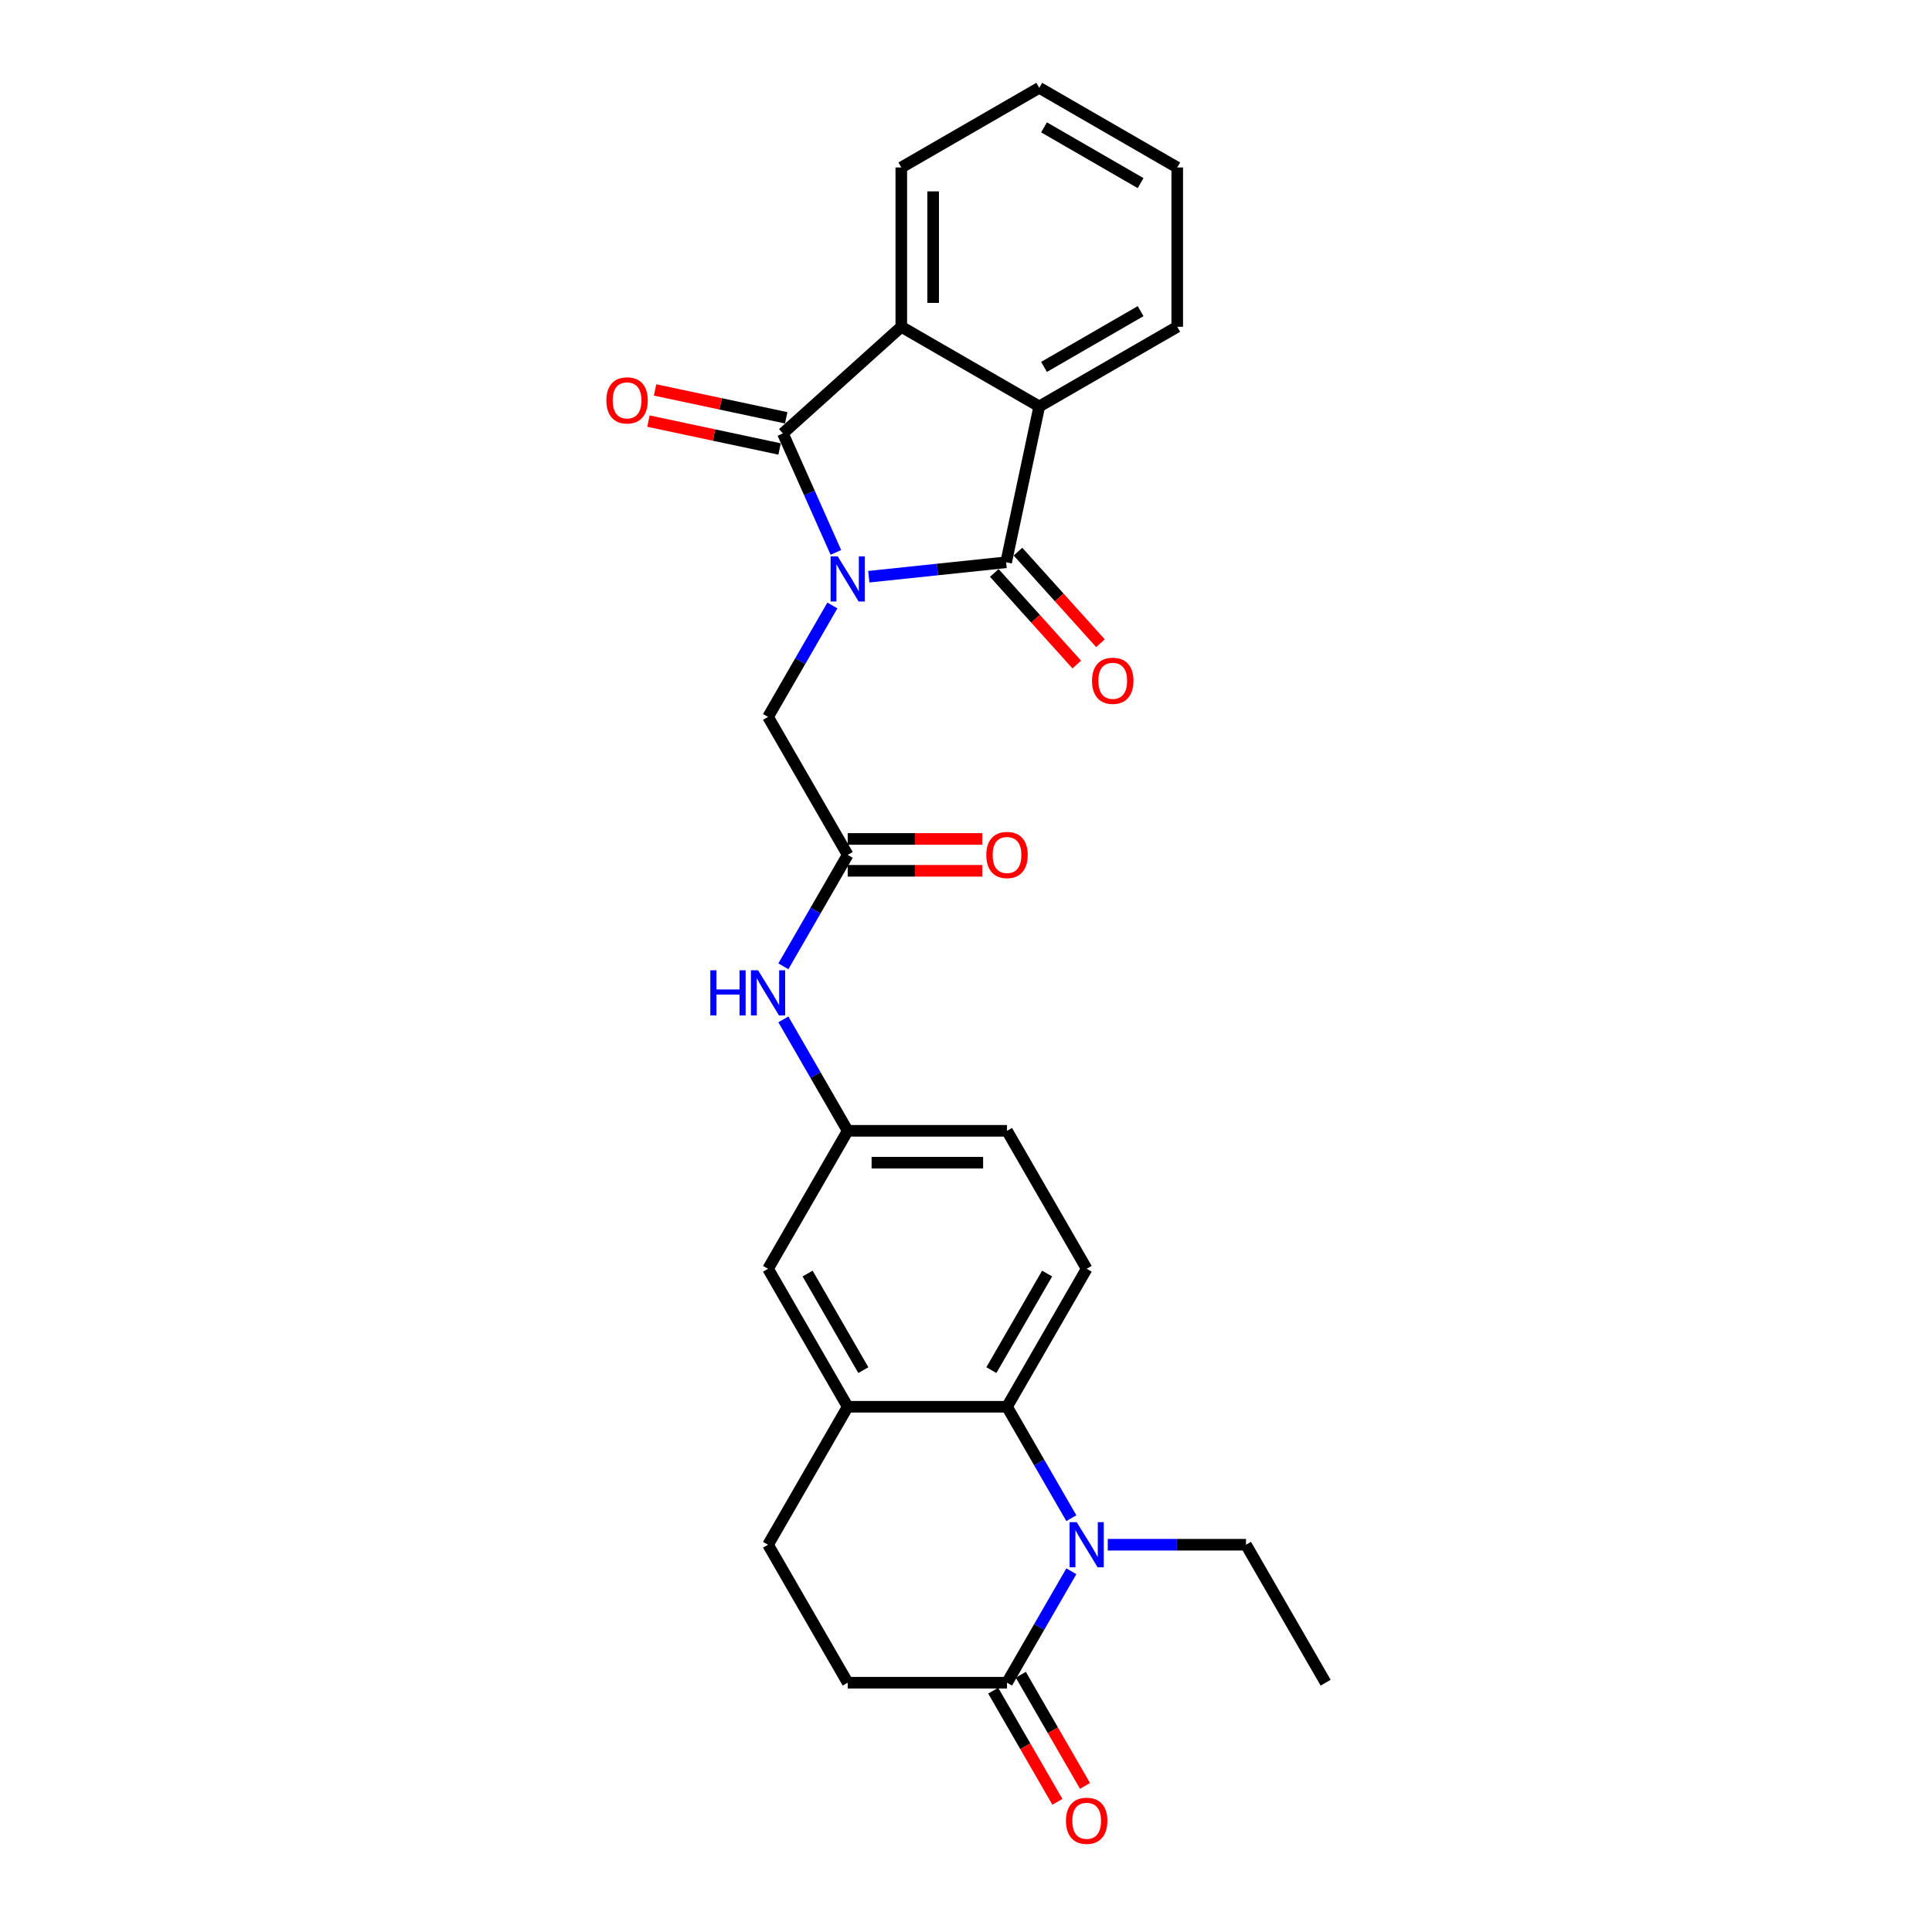 <?xml version='1.0' encoding='iso-8859-1'?>
<svg version='1.1' baseProfile='full'
              xmlns='http://www.w3.org/2000/svg'
                      xmlns:rdkit='http://www.rdkit.org/xml'
                      xmlns:xlink='http://www.w3.org/1999/xlink'
                  xml:space='preserve'
width='1000px' height='1000px' viewBox='0 0 1000 1000'>
<!-- END OF HEADER -->
<rect style='opacity:1.0;fill:#FFFFFF;stroke:none' width='1000' height='1000' x='0' y='0'> </rect>
<path class='bond-0' d='M 449.686,298.507 L 485.232,294.771' style='fill:none;fill-rule:evenodd;stroke:#0000FF;stroke-width:6px;stroke-linecap:butt;stroke-linejoin:miter;stroke-opacity:1' />
<path class='bond-0' d='M 485.232,294.771 L 520.777,291.035' style='fill:none;fill-rule:evenodd;stroke:#000000;stroke-width:6px;stroke-linecap:butt;stroke-linejoin:miter;stroke-opacity:1' />
<path class='bond-1' d='M 432.651,285.917 L 418.94,255.12' style='fill:none;fill-rule:evenodd;stroke:#0000FF;stroke-width:6px;stroke-linecap:butt;stroke-linejoin:miter;stroke-opacity:1' />
<path class='bond-1' d='M 418.94,255.12 L 405.228,224.323' style='fill:none;fill-rule:evenodd;stroke:#000000;stroke-width:6px;stroke-linecap:butt;stroke-linejoin:miter;stroke-opacity:1' />
<path class='bond-8' d='M 430.836,313.393 L 414.187,342.231' style='fill:none;fill-rule:evenodd;stroke:#0000FF;stroke-width:6px;stroke-linecap:butt;stroke-linejoin:miter;stroke-opacity:1' />
<path class='bond-8' d='M 414.187,342.231 L 397.538,371.068' style='fill:none;fill-rule:evenodd;stroke:#000000;stroke-width:6px;stroke-linecap:butt;stroke-linejoin:miter;stroke-opacity:1' />
<path class='bond-4' d='M 520.777,291.035 L 537.922,210.376' style='fill:none;fill-rule:evenodd;stroke:#000000;stroke-width:6px;stroke-linecap:butt;stroke-linejoin:miter;stroke-opacity:1' />
<path class='bond-12' d='M 514.649,296.553 L 535.993,320.258' style='fill:none;fill-rule:evenodd;stroke:#000000;stroke-width:6px;stroke-linecap:butt;stroke-linejoin:miter;stroke-opacity:1' />
<path class='bond-12' d='M 535.993,320.258 L 557.338,343.964' style='fill:none;fill-rule:evenodd;stroke:#FF0000;stroke-width:6px;stroke-linecap:butt;stroke-linejoin:miter;stroke-opacity:1' />
<path class='bond-12' d='M 526.905,285.518 L 548.25,309.223' style='fill:none;fill-rule:evenodd;stroke:#000000;stroke-width:6px;stroke-linecap:butt;stroke-linejoin:miter;stroke-opacity:1' />
<path class='bond-12' d='M 548.25,309.223 L 569.594,332.928' style='fill:none;fill-rule:evenodd;stroke:#FF0000;stroke-width:6px;stroke-linecap:butt;stroke-linejoin:miter;stroke-opacity:1' />
<path class='bond-3' d='M 405.228,224.323 L 466.509,169.146' style='fill:none;fill-rule:evenodd;stroke:#000000;stroke-width:6px;stroke-linecap:butt;stroke-linejoin:miter;stroke-opacity:1' />
<path class='bond-13' d='M 406.943,216.257 L 373.004,209.043' style='fill:none;fill-rule:evenodd;stroke:#000000;stroke-width:6px;stroke-linecap:butt;stroke-linejoin:miter;stroke-opacity:1' />
<path class='bond-13' d='M 373.004,209.043 L 339.065,201.829' style='fill:none;fill-rule:evenodd;stroke:#FF0000;stroke-width:6px;stroke-linecap:butt;stroke-linejoin:miter;stroke-opacity:1' />
<path class='bond-13' d='M 403.514,232.389 L 369.575,225.175' style='fill:none;fill-rule:evenodd;stroke:#000000;stroke-width:6px;stroke-linecap:butt;stroke-linejoin:miter;stroke-opacity:1' />
<path class='bond-13' d='M 369.575,225.175 L 335.636,217.961' style='fill:none;fill-rule:evenodd;stroke:#FF0000;stroke-width:6px;stroke-linecap:butt;stroke-linejoin:miter;stroke-opacity:1' />
<path class='bond-2' d='M 554.528,785.81 L 537.878,756.972' style='fill:none;fill-rule:evenodd;stroke:#0000FF;stroke-width:6px;stroke-linecap:butt;stroke-linejoin:miter;stroke-opacity:1' />
<path class='bond-2' d='M 537.878,756.972 L 521.229,728.134' style='fill:none;fill-rule:evenodd;stroke:#000000;stroke-width:6px;stroke-linecap:butt;stroke-linejoin:miter;stroke-opacity:1' />
<path class='bond-6' d='M 554.528,813.286 L 537.878,842.123' style='fill:none;fill-rule:evenodd;stroke:#0000FF;stroke-width:6px;stroke-linecap:butt;stroke-linejoin:miter;stroke-opacity:1' />
<path class='bond-6' d='M 537.878,842.123 L 521.229,870.961' style='fill:none;fill-rule:evenodd;stroke:#000000;stroke-width:6px;stroke-linecap:butt;stroke-linejoin:miter;stroke-opacity:1' />
<path class='bond-21' d='M 573.377,799.548 L 609.149,799.548' style='fill:none;fill-rule:evenodd;stroke:#0000FF;stroke-width:6px;stroke-linecap:butt;stroke-linejoin:miter;stroke-opacity:1' />
<path class='bond-21' d='M 609.149,799.548 L 644.92,799.548' style='fill:none;fill-rule:evenodd;stroke:#000000;stroke-width:6px;stroke-linecap:butt;stroke-linejoin:miter;stroke-opacity:1' />
<path class='bond-23' d='M 466.509,169.146 L 466.509,86.685' style='fill:none;fill-rule:evenodd;stroke:#000000;stroke-width:6px;stroke-linecap:butt;stroke-linejoin:miter;stroke-opacity:1' />
<path class='bond-23' d='M 483.001,156.777 L 483.001,99.054' style='fill:none;fill-rule:evenodd;stroke:#000000;stroke-width:6px;stroke-linecap:butt;stroke-linejoin:miter;stroke-opacity:1' />
<path class='bond-27' d='M 466.509,169.146 L 537.922,210.376' style='fill:none;fill-rule:evenodd;stroke:#000000;stroke-width:6px;stroke-linecap:butt;stroke-linejoin:miter;stroke-opacity:1' />
<path class='bond-22' d='M 537.922,210.376 L 609.335,169.146' style='fill:none;fill-rule:evenodd;stroke:#000000;stroke-width:6px;stroke-linecap:butt;stroke-linejoin:miter;stroke-opacity:1' />
<path class='bond-22' d='M 540.388,189.909 L 590.377,161.048' style='fill:none;fill-rule:evenodd;stroke:#000000;stroke-width:6px;stroke-linecap:butt;stroke-linejoin:miter;stroke-opacity:1' />
<path class='bond-5' d='M 521.229,728.134 L 562.459,656.721' style='fill:none;fill-rule:evenodd;stroke:#000000;stroke-width:6px;stroke-linecap:butt;stroke-linejoin:miter;stroke-opacity:1' />
<path class='bond-5' d='M 513.131,709.176 L 541.992,659.187' style='fill:none;fill-rule:evenodd;stroke:#000000;stroke-width:6px;stroke-linecap:butt;stroke-linejoin:miter;stroke-opacity:1' />
<path class='bond-29' d='M 521.229,728.134 L 438.768,728.134' style='fill:none;fill-rule:evenodd;stroke:#000000;stroke-width:6px;stroke-linecap:butt;stroke-linejoin:miter;stroke-opacity:1' />
<path class='bond-17' d='M 514.088,875.084 L 530.699,903.856' style='fill:none;fill-rule:evenodd;stroke:#000000;stroke-width:6px;stroke-linecap:butt;stroke-linejoin:miter;stroke-opacity:1' />
<path class='bond-17' d='M 530.699,903.856 L 547.31,932.627' style='fill:none;fill-rule:evenodd;stroke:#FF0000;stroke-width:6px;stroke-linecap:butt;stroke-linejoin:miter;stroke-opacity:1' />
<path class='bond-17' d='M 528.37,866.838 L 544.982,895.61' style='fill:none;fill-rule:evenodd;stroke:#000000;stroke-width:6px;stroke-linecap:butt;stroke-linejoin:miter;stroke-opacity:1' />
<path class='bond-17' d='M 544.982,895.61 L 561.593,924.381' style='fill:none;fill-rule:evenodd;stroke:#FF0000;stroke-width:6px;stroke-linecap:butt;stroke-linejoin:miter;stroke-opacity:1' />
<path class='bond-30' d='M 521.229,870.961 L 438.768,870.961' style='fill:none;fill-rule:evenodd;stroke:#000000;stroke-width:6px;stroke-linecap:butt;stroke-linejoin:miter;stroke-opacity:1' />
<path class='bond-7' d='M 438.768,728.134 L 397.538,656.721' style='fill:none;fill-rule:evenodd;stroke:#000000;stroke-width:6px;stroke-linecap:butt;stroke-linejoin:miter;stroke-opacity:1' />
<path class='bond-7' d='M 446.866,709.176 L 418.005,659.187' style='fill:none;fill-rule:evenodd;stroke:#000000;stroke-width:6px;stroke-linecap:butt;stroke-linejoin:miter;stroke-opacity:1' />
<path class='bond-18' d='M 438.768,728.134 L 397.538,799.548' style='fill:none;fill-rule:evenodd;stroke:#000000;stroke-width:6px;stroke-linecap:butt;stroke-linejoin:miter;stroke-opacity:1' />
<path class='bond-9' d='M 397.538,371.068 L 438.768,442.481' style='fill:none;fill-rule:evenodd;stroke:#000000;stroke-width:6px;stroke-linecap:butt;stroke-linejoin:miter;stroke-opacity:1' />
<path class='bond-11' d='M 438.768,442.481 L 422.119,471.319' style='fill:none;fill-rule:evenodd;stroke:#000000;stroke-width:6px;stroke-linecap:butt;stroke-linejoin:miter;stroke-opacity:1' />
<path class='bond-11' d='M 422.119,471.319 L 405.469,500.157' style='fill:none;fill-rule:evenodd;stroke:#0000FF;stroke-width:6px;stroke-linecap:butt;stroke-linejoin:miter;stroke-opacity:1' />
<path class='bond-19' d='M 438.768,450.727 L 473.608,450.727' style='fill:none;fill-rule:evenodd;stroke:#000000;stroke-width:6px;stroke-linecap:butt;stroke-linejoin:miter;stroke-opacity:1' />
<path class='bond-19' d='M 473.608,450.727 L 508.447,450.727' style='fill:none;fill-rule:evenodd;stroke:#FF0000;stroke-width:6px;stroke-linecap:butt;stroke-linejoin:miter;stroke-opacity:1' />
<path class='bond-19' d='M 438.768,434.235 L 473.608,434.235' style='fill:none;fill-rule:evenodd;stroke:#000000;stroke-width:6px;stroke-linecap:butt;stroke-linejoin:miter;stroke-opacity:1' />
<path class='bond-19' d='M 473.608,434.235 L 508.447,434.235' style='fill:none;fill-rule:evenodd;stroke:#FF0000;stroke-width:6px;stroke-linecap:butt;stroke-linejoin:miter;stroke-opacity:1' />
<path class='bond-10' d='M 562.459,656.721 L 521.229,585.308' style='fill:none;fill-rule:evenodd;stroke:#000000;stroke-width:6px;stroke-linecap:butt;stroke-linejoin:miter;stroke-opacity:1' />
<path class='bond-15' d='M 405.469,527.633 L 422.119,556.47' style='fill:none;fill-rule:evenodd;stroke:#0000FF;stroke-width:6px;stroke-linecap:butt;stroke-linejoin:miter;stroke-opacity:1' />
<path class='bond-15' d='M 422.119,556.47 L 438.768,585.308' style='fill:none;fill-rule:evenodd;stroke:#000000;stroke-width:6px;stroke-linecap:butt;stroke-linejoin:miter;stroke-opacity:1' />
<path class='bond-14' d='M 397.538,656.721 L 438.768,585.308' style='fill:none;fill-rule:evenodd;stroke:#000000;stroke-width:6px;stroke-linecap:butt;stroke-linejoin:miter;stroke-opacity:1' />
<path class='bond-20' d='M 438.768,585.308 L 521.229,585.308' style='fill:none;fill-rule:evenodd;stroke:#000000;stroke-width:6px;stroke-linecap:butt;stroke-linejoin:miter;stroke-opacity:1' />
<path class='bond-20' d='M 451.137,601.8 L 508.86,601.8' style='fill:none;fill-rule:evenodd;stroke:#000000;stroke-width:6px;stroke-linecap:butt;stroke-linejoin:miter;stroke-opacity:1' />
<path class='bond-16' d='M 438.768,870.961 L 397.538,799.548' style='fill:none;fill-rule:evenodd;stroke:#000000;stroke-width:6px;stroke-linecap:butt;stroke-linejoin:miter;stroke-opacity:1' />
<path class='bond-24' d='M 644.92,799.548 L 686.151,870.961' style='fill:none;fill-rule:evenodd;stroke:#000000;stroke-width:6px;stroke-linecap:butt;stroke-linejoin:miter;stroke-opacity:1' />
<path class='bond-26' d='M 609.335,169.146 L 609.335,86.685' style='fill:none;fill-rule:evenodd;stroke:#000000;stroke-width:6px;stroke-linecap:butt;stroke-linejoin:miter;stroke-opacity:1' />
<path class='bond-25' d='M 466.509,86.685 L 537.922,45.455' style='fill:none;fill-rule:evenodd;stroke:#000000;stroke-width:6px;stroke-linecap:butt;stroke-linejoin:miter;stroke-opacity:1' />
<path class='bond-28' d='M 537.922,45.455 L 609.335,86.685' style='fill:none;fill-rule:evenodd;stroke:#000000;stroke-width:6px;stroke-linecap:butt;stroke-linejoin:miter;stroke-opacity:1' />
<path class='bond-28' d='M 540.388,65.922 L 590.377,94.783' style='fill:none;fill-rule:evenodd;stroke:#000000;stroke-width:6px;stroke-linecap:butt;stroke-linejoin:miter;stroke-opacity:1' />
<path  class='atom-0' d='M 433.606 287.978
L 441.258 300.348
Q 442.017 301.568, 443.237 303.778
Q 444.458 305.988, 444.524 306.12
L 444.524 287.978
L 447.624 287.978
L 447.624 311.331
L 444.425 311.331
L 436.212 297.808
Q 435.255 296.225, 434.233 294.41
Q 433.243 292.596, 432.946 292.035
L 432.946 311.331
L 429.912 311.331
L 429.912 287.978
L 433.606 287.978
' fill='#0000FF'/>
<path  class='atom-3' d='M 557.297 787.871
L 564.95 800.24
Q 565.708 801.461, 566.929 803.671
Q 568.149 805.881, 568.215 806.013
L 568.215 787.871
L 571.316 787.871
L 571.316 811.224
L 568.116 811.224
L 559.903 797.701
Q 558.947 796.117, 557.924 794.303
Q 556.934 792.489, 556.638 791.928
L 556.638 811.224
L 553.603 811.224
L 553.603 787.871
L 557.297 787.871
' fill='#0000FF'/>
<path  class='atom-12' d='M 367.67 502.218
L 370.837 502.218
L 370.837 512.146
L 382.777 512.146
L 382.777 502.218
L 385.944 502.218
L 385.944 525.571
L 382.777 525.571
L 382.777 514.785
L 370.837 514.785
L 370.837 525.571
L 367.67 525.571
L 367.67 502.218
' fill='#0000FF'/>
<path  class='atom-12' d='M 392.375 502.218
L 400.028 514.587
Q 400.786 515.808, 402.007 518.018
Q 403.227 520.228, 403.293 520.36
L 403.293 502.218
L 406.394 502.218
L 406.394 525.571
L 403.194 525.571
L 394.981 512.048
Q 394.025 510.464, 393.002 508.65
Q 392.013 506.836, 391.716 506.275
L 391.716 525.571
L 388.681 525.571
L 388.681 502.218
L 392.375 502.218
' fill='#0000FF'/>
<path  class='atom-13' d='M 565.234 352.382
Q 565.234 346.774, 568.005 343.641
Q 570.776 340.507, 575.954 340.507
Q 581.133 340.507, 583.904 343.641
Q 586.674 346.774, 586.674 352.382
Q 586.674 358.055, 583.871 361.288
Q 581.067 364.487, 575.954 364.487
Q 570.809 364.487, 568.005 361.288
Q 565.234 358.088, 565.234 352.382
M 575.954 361.848
Q 579.517 361.848, 581.43 359.473
Q 583.376 357.066, 583.376 352.382
Q 583.376 347.797, 581.43 345.488
Q 579.517 343.146, 575.954 343.146
Q 572.392 343.146, 570.446 345.455
Q 568.533 347.764, 568.533 352.382
Q 568.533 357.099, 570.446 359.473
Q 572.392 361.848, 575.954 361.848
' fill='#FF0000'/>
<path  class='atom-14' d='M 313.849 207.244
Q 313.849 201.637, 316.62 198.504
Q 319.391 195.37, 324.569 195.37
Q 329.748 195.37, 332.518 198.504
Q 335.289 201.637, 335.289 207.244
Q 335.289 212.918, 332.485 216.15
Q 329.682 219.35, 324.569 219.35
Q 319.424 219.35, 316.62 216.15
Q 313.849 212.951, 313.849 207.244
M 324.569 216.711
Q 328.131 216.711, 330.045 214.336
Q 331.991 211.928, 331.991 207.244
Q 331.991 202.66, 330.045 200.351
Q 328.131 198.009, 324.569 198.009
Q 321.007 198.009, 319.061 200.318
Q 317.148 202.627, 317.148 207.244
Q 317.148 211.961, 319.061 214.336
Q 321.007 216.711, 324.569 216.711
' fill='#FF0000'/>
<path  class='atom-18' d='M 551.739 942.44
Q 551.739 936.833, 554.51 933.699
Q 557.281 930.566, 562.459 930.566
Q 567.638 930.566, 570.409 933.699
Q 573.179 936.833, 573.179 942.44
Q 573.179 948.114, 570.376 951.346
Q 567.572 954.545, 562.459 954.545
Q 557.314 954.545, 554.51 951.346
Q 551.739 948.146, 551.739 942.44
M 562.459 951.907
Q 566.022 951.907, 567.935 949.532
Q 569.881 947.124, 569.881 942.44
Q 569.881 937.855, 567.935 935.546
Q 566.022 933.205, 562.459 933.205
Q 558.897 933.205, 556.951 935.513
Q 555.038 937.822, 555.038 942.44
Q 555.038 947.157, 556.951 949.532
Q 558.897 951.907, 562.459 951.907
' fill='#FF0000'/>
<path  class='atom-20' d='M 510.509 442.547
Q 510.509 436.94, 513.28 433.807
Q 516.05 430.673, 521.229 430.673
Q 526.407 430.673, 529.178 433.807
Q 531.949 436.94, 531.949 442.547
Q 531.949 448.221, 529.145 451.453
Q 526.341 454.653, 521.229 454.653
Q 516.083 454.653, 513.28 451.453
Q 510.509 448.254, 510.509 442.547
M 521.229 452.014
Q 524.791 452.014, 526.704 449.639
Q 528.65 447.231, 528.65 442.547
Q 528.65 437.963, 526.704 435.654
Q 524.791 433.312, 521.229 433.312
Q 517.667 433.312, 515.721 435.621
Q 513.807 437.93, 513.807 442.547
Q 513.807 447.264, 515.721 449.639
Q 517.667 452.014, 521.229 452.014
' fill='#FF0000'/>
</svg>
